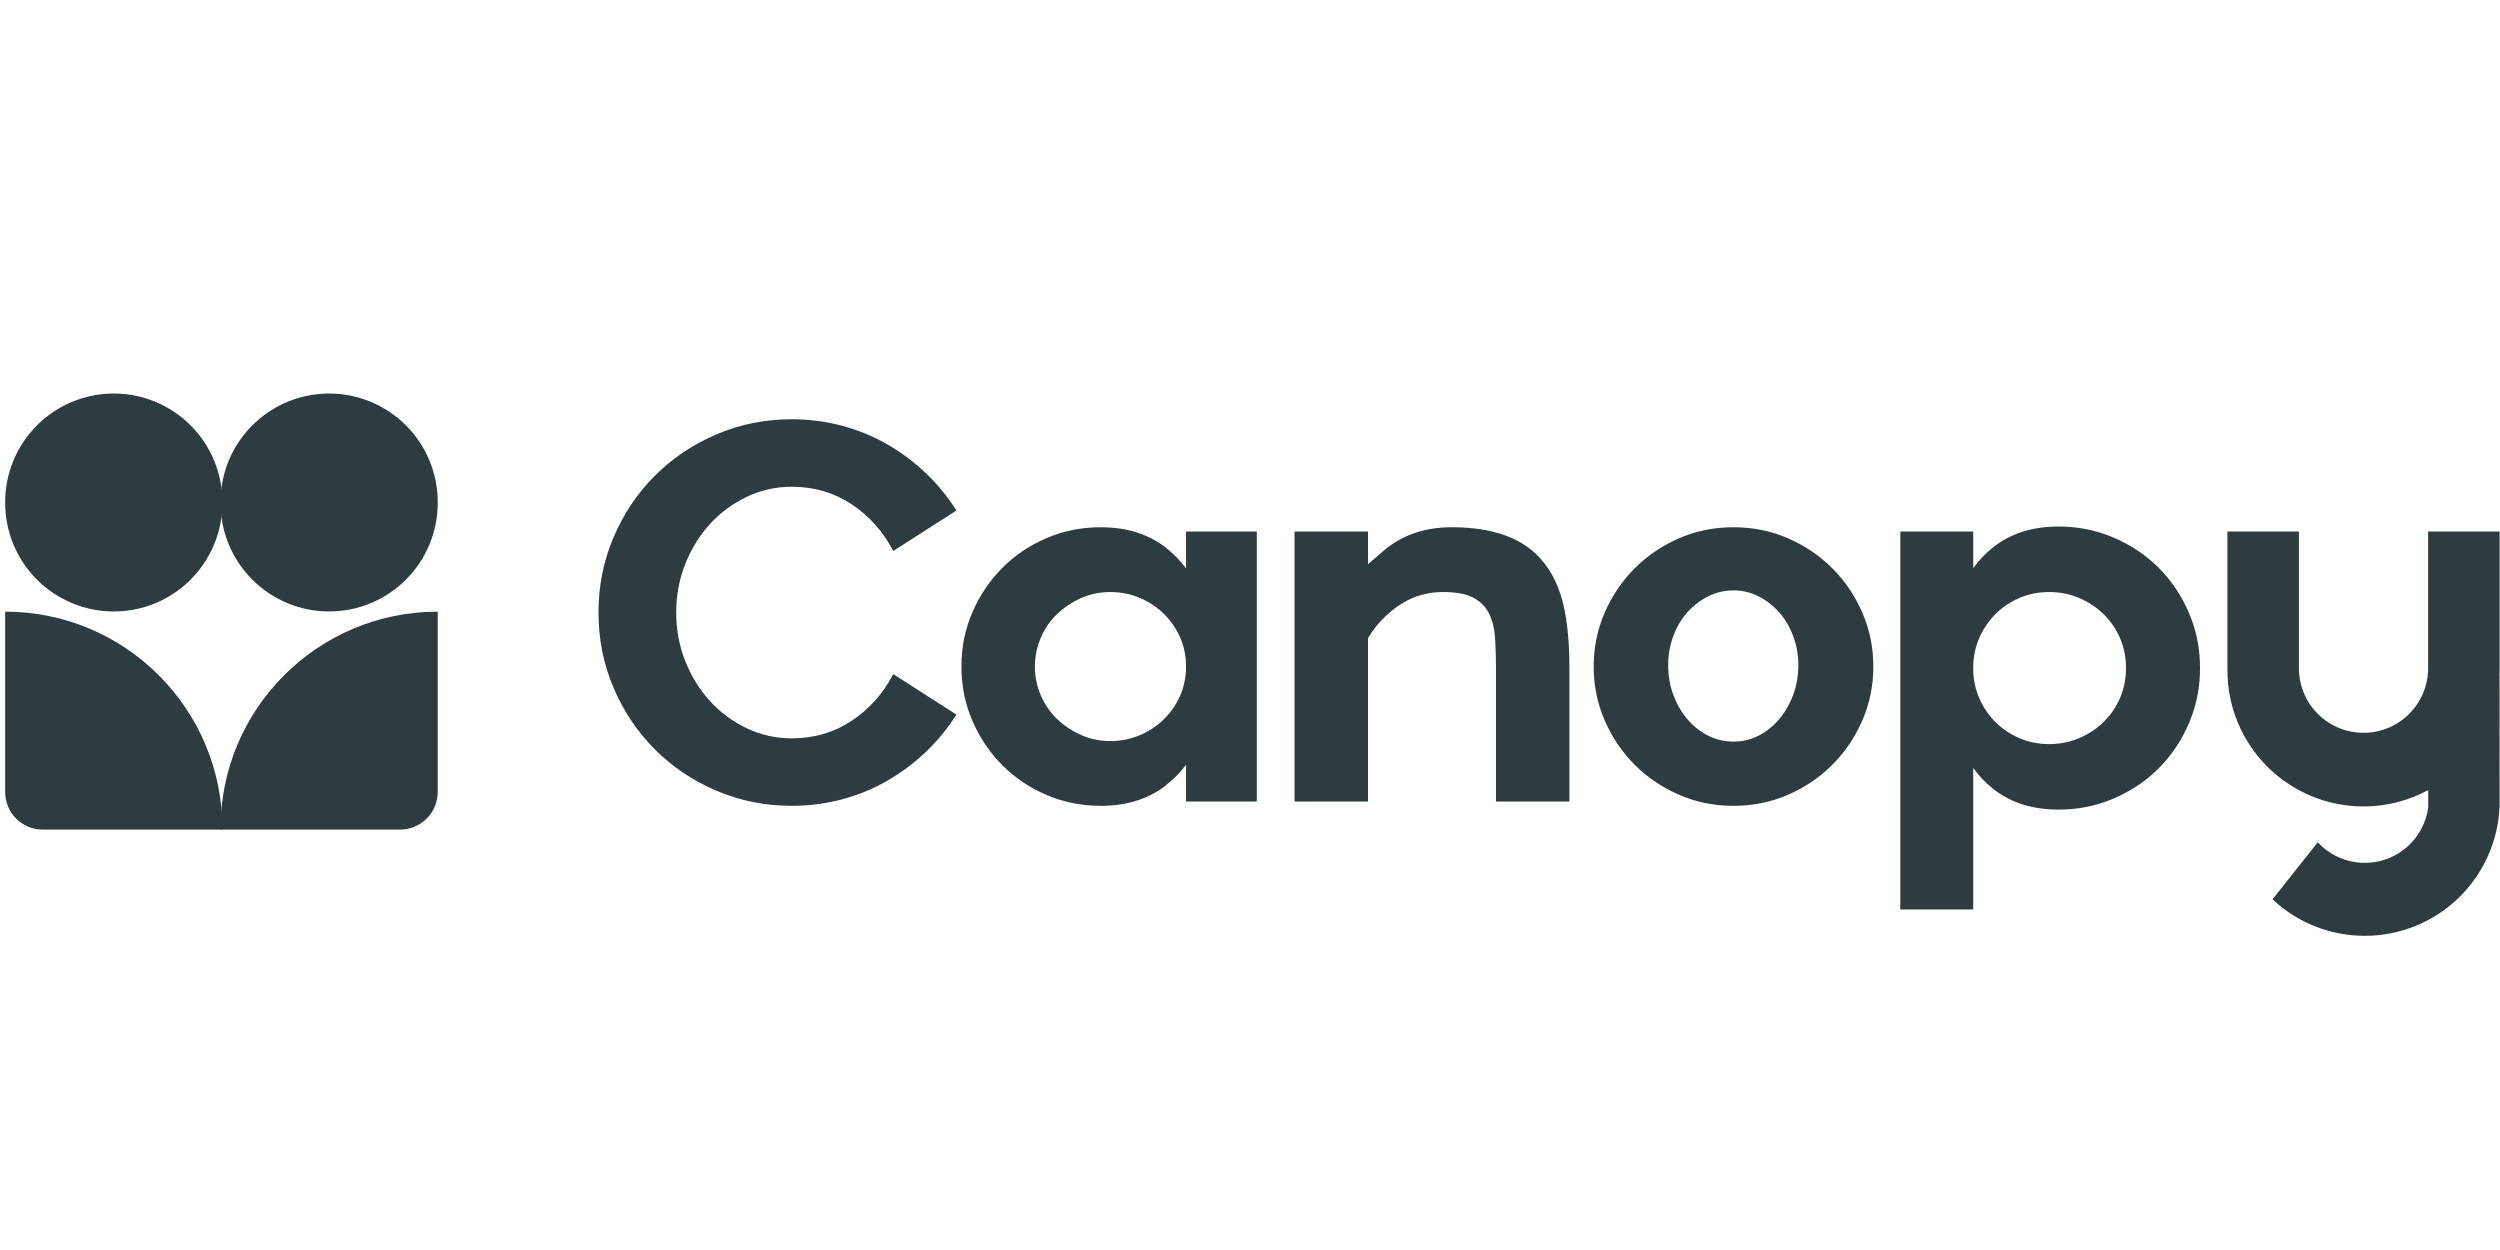 <?xml version="1.0" encoding="UTF-8" standalone="no"?>
<!DOCTYPE svg PUBLIC "-//W3C//DTD SVG 1.1//EN" "http://www.w3.org/Graphics/SVG/1.1/DTD/svg11.dtd">
<svg width="100%" height="100%" viewBox="0 0 300 150" version="1.1" xmlns="http://www.w3.org/2000/svg" xmlns:xlink="http://www.w3.org/1999/xlink" xml:space="preserve" xmlns:serif="http://www.serif.com/" style="fill-rule:evenodd;clip-rule:evenodd;stroke-linejoin:round;stroke-miterlimit:2;">
    <g transform="matrix(1,0,0,1,-994,0)">
        <g id="Artboard4" transform="matrix(1,0,0,1,994,0)">
            <rect x="0" y="0" width="300" height="150" style="fill:none;"/>
            <g transform="matrix(0.503,0,0,0.503,74.535,42.018)">
                <g transform="matrix(1,0,0,1,-3215.03,-701.725)">
                    <g>
                        <path d="M3619.8,819.131C3619.94,819.278 3620.08,819.422 3620.22,819.564C3623.08,822.428 3626.97,824.037 3631.02,824.037C3635.07,824.037 3638.95,822.428 3641.82,819.564C3644.18,817.206 3645.68,814.155 3646.14,810.889L3646.14,806.682C3641.44,809.22 3636.15,810.584 3630.71,810.584C3622.1,810.584 3613.84,807.164 3607.75,801.075C3601.66,794.986 3598.24,786.728 3598.24,778.117L3598.24,745L3615.3,745L3615.3,777.605C3615.3,781.692 3616.92,785.611 3619.81,788.501C3622.7,791.39 3626.62,793.014 3630.71,793.014C3634.8,793.014 3638.72,791.39 3641.61,788.501C3644.49,785.611 3646.12,781.692 3646.12,777.605L3646.12,745L3663.18,745L3663.18,778.117C3663.18,778.418 3663.17,778.719 3663.16,779.02L3663.18,810.792L3663.16,810.811C3662.78,818.786 3659.44,826.355 3653.77,832.026C3647.74,838.06 3639.55,841.45 3631.02,841.45C3622.82,841.45 3614.95,838.326 3609,832.737L3619.8,819.131ZM3537.6,835.167L3520.21,835.167L3520.21,745.004L3537.6,745.004L3537.6,753.763C3538.93,751.895 3540.43,750.294 3542.11,748.962L3542.11,748.953C3546.32,745.518 3551.6,743.801 3557.95,743.801C3562.59,743.801 3566.97,744.681 3571.09,746.441C3575.21,748.202 3578.8,750.606 3581.85,753.654C3584.89,756.703 3587.3,760.288 3589.06,764.41C3589.36,765.108 3589.63,765.816 3589.88,766.532C3591.09,769.968 3591.7,773.612 3591.7,777.463L3591.7,777.677C3591.7,781.528 3591.09,785.171 3589.88,788.608C3589.63,789.324 3589.36,790.031 3589.06,790.73C3587.3,794.851 3584.89,798.436 3581.85,801.485C3578.8,804.533 3575.21,806.938 3571.09,808.698C3566.97,810.458 3562.59,811.338 3557.95,811.338C3551.6,811.338 3546.32,809.621 3542.11,806.186L3542.11,806.178C3540.43,804.845 3538.93,803.245 3537.6,801.377L3537.6,835.167ZM3295.02,788.669C3292.96,791.932 3290.54,794.894 3287.75,797.556C3284.95,800.218 3281.89,802.515 3278.54,804.447C3275.19,806.379 3271.58,807.861 3267.72,808.891C3263.85,809.922 3259.86,810.437 3255.74,810.437C3249.38,810.437 3243.39,809.235 3237.77,806.83C3232.14,804.426 3227.25,801.141 3223.09,796.977C3218.92,792.812 3215.64,787.917 3213.23,782.293C3210.83,776.668 3209.63,770.679 3209.63,764.325C3209.63,757.97 3210.83,751.981 3213.23,746.356C3215.64,740.732 3218.92,735.837 3223.09,731.672C3227.25,727.508 3232.14,724.223 3237.77,721.819C3243.39,719.414 3249.38,718.212 3255.74,718.212C3259.86,718.212 3263.85,718.727 3267.72,719.758C3271.58,720.788 3275.19,722.27 3278.54,724.202C3281.89,726.134 3284.95,728.431 3287.75,731.093C3290.54,733.755 3292.96,736.717 3295.02,739.98L3279.95,749.641C3277.55,745.004 3274.24,741.29 3270.03,738.499C3265.83,735.708 3261.06,734.313 3255.74,734.313C3251.96,734.313 3248.4,735.107 3245.05,736.696C3241.7,738.284 3238.78,740.431 3236.29,743.136C3233.8,745.841 3231.82,749.018 3230.36,752.668C3228.9,756.317 3228.17,760.203 3228.17,764.325C3228.17,768.446 3228.9,772.332 3230.36,775.981C3231.82,779.631 3233.8,782.808 3236.29,785.513C3238.78,788.218 3241.7,790.365 3245.05,791.953C3248.4,793.542 3251.96,794.336 3255.74,794.336C3261.06,794.336 3265.83,792.941 3270.03,790.15C3274.24,787.359 3277.55,783.645 3279.95,779.008L3295.02,788.669ZM3480.41,743.973C3485.05,743.973 3489.39,744.854 3493.42,746.614C3497.46,748.374 3500.98,750.757 3503.98,753.763C3506.99,756.768 3509.37,760.289 3511.13,764.325C3512.89,768.36 3513.77,772.654 3513.77,777.205C3513.77,781.756 3512.89,786.05 3511.13,790.086C3509.37,794.122 3506.99,797.642 3503.98,800.648C3500.98,803.653 3497.46,806.036 3493.42,807.796C3489.39,809.557 3485.05,810.437 3480.41,810.437C3475.78,810.437 3471.44,809.557 3467.4,807.796C3463.37,806.036 3459.85,803.653 3456.84,800.648C3453.84,797.642 3451.45,794.122 3449.69,790.086C3447.93,786.05 3447.05,781.756 3447.05,777.205C3447.05,772.654 3447.93,768.36 3449.69,764.325C3451.45,760.289 3453.84,756.768 3456.84,753.763C3459.85,750.757 3463.37,748.374 3467.4,746.614C3471.44,744.854 3475.78,743.973 3480.41,743.973ZM3349.8,809.406L3349.8,800.648C3348.41,802.484 3346.87,804.069 3345.16,805.404L3345.17,805.413L3345.04,805.542C3342.97,807.144 3340.67,808.353 3338.13,809.168C3335.68,809.962 3332.98,810.383 3330.03,810.432L3329.45,810.437C3324.9,810.437 3320.61,809.578 3316.57,807.861C3312.53,806.143 3309.01,803.782 3306.01,800.776C3303,797.771 3300.62,794.25 3298.86,790.214C3297.1,786.179 3296.22,781.885 3296.22,777.334L3296.22,777.076C3296.22,772.525 3297.1,768.232 3298.86,764.196C3300.62,760.16 3303,756.639 3306.01,753.634C3309.01,750.628 3312.53,748.267 3316.57,746.549C3320.61,744.832 3324.9,743.973 3329.45,743.973L3330.03,743.978C3332.98,744.027 3335.68,744.448 3338.13,745.242C3340.67,746.057 3342.97,747.266 3345.04,748.868L3345.17,748.997L3345.16,749.006C3346.87,750.341 3348.41,751.926 3349.8,753.763L3349.8,745.004L3366.68,745.004L3366.68,809.406L3349.8,809.406ZM3393.21,752.778L3396.43,750.027C3400.9,745.991 3406.48,743.973 3413.18,743.973C3423.48,743.973 3430.82,746.807 3435.2,752.474C3437.35,755.136 3438.89,758.485 3439.84,762.521C3440.78,766.557 3441.26,771.538 3441.26,777.463L3441.26,809.406L3423.74,809.406L3423.74,777.463C3423.74,775.058 3423.67,772.761 3423.54,770.572C3423.41,768.382 3422.97,766.45 3422.19,764.775C3421.42,763.101 3420.17,761.791 3418.46,760.847C3416.74,759.902 3414.29,759.43 3411.11,759.43C3408.11,759.43 3405.32,760.074 3402.74,761.362C3399.07,763.197 3395.36,766.704 3393.21,770.438L3393.21,809.406L3375.69,809.406L3375.69,745.004L3393.21,745.004L3393.21,752.778ZM3572.15,769.407C3571.26,767.645 3570.11,766.08 3568.71,764.711C3567.03,763.079 3565.08,761.791 3562.85,760.847C3560.61,759.902 3558.25,759.43 3555.76,759.43C3553.2,759.43 3550.83,759.897 3548.65,760.832L3548.55,760.932L3548.53,760.886C3546.37,761.827 3544.49,763.102 3542.88,764.711C3541.25,766.343 3539.96,768.253 3539.02,770.443C3538.07,772.633 3537.6,774.972 3537.6,777.463L3537.6,777.677C3537.6,780.167 3538.07,782.507 3539.02,784.697C3539.96,786.886 3541.25,788.797 3542.88,790.428C3544.49,792.038 3546.37,793.313 3548.53,794.253L3548.55,794.207L3548.65,794.308C3550.83,795.242 3553.2,795.709 3555.76,795.709C3558.25,795.709 3560.61,795.237 3562.85,794.293C3565.08,793.348 3567.03,792.06 3568.71,790.428C3570.11,789.06 3571.26,787.494 3572.15,785.732C3572.32,785.387 3572.48,785.035 3572.64,784.676C3573.57,782.474 3574.04,780.106 3574.05,777.57C3574.04,775.034 3573.57,772.665 3572.64,770.464C3572.48,770.104 3572.32,769.752 3572.15,769.407ZM3480.41,795.109C3482.56,795.109 3484.56,794.637 3486.4,793.692C3488.25,792.748 3489.88,791.438 3491.3,789.764C3492.71,788.089 3493.83,786.157 3494.64,783.967C3495.46,781.778 3495.87,779.395 3495.87,776.819C3495.87,774.414 3495.46,772.117 3494.64,769.928C3493.83,767.738 3492.71,765.849 3491.3,764.26C3489.88,762.672 3488.25,761.405 3486.4,760.46C3484.56,759.516 3482.56,759.044 3480.41,759.044C3478.26,759.044 3476.25,759.516 3474.36,760.46C3472.47,761.405 3470.82,762.672 3469.4,764.26C3467.98,765.849 3466.87,767.738 3466.05,769.928C3465.23,772.117 3464.83,774.414 3464.83,776.819C3464.83,779.395 3465.23,781.778 3466.05,783.967C3466.87,786.157 3467.98,788.089 3469.4,789.764C3470.82,791.438 3472.47,792.748 3474.36,793.692C3476.25,794.637 3478.26,795.109 3480.41,795.109ZM3349.8,776.972C3349.77,774.57 3349.3,772.329 3348.39,770.25C3347.44,768.103 3346.13,766.214 3344.46,764.582C3342.78,762.951 3340.85,761.684 3338.66,760.782C3336.47,759.881 3334.18,759.43 3331.77,759.43C3329.28,759.43 3326.96,759.902 3324.82,760.847C3322.67,761.791 3320.76,763.058 3319.08,764.647C3317.41,766.235 3316.1,768.124 3315.16,770.314C3314.23,772.466 3313.75,774.763 3313.74,777.205C3313.75,779.647 3314.23,781.944 3315.16,784.096C3316.1,786.286 3317.41,788.175 3319.08,789.764C3320.76,791.352 3322.67,792.619 3324.82,793.563C3326.96,794.508 3329.28,794.98 3331.77,794.98C3334.18,794.98 3336.47,794.529 3338.66,793.628C3340.85,792.726 3342.78,791.46 3344.46,789.828C3346.13,788.196 3347.44,786.307 3348.39,784.161C3349.33,782.014 3349.8,779.695 3349.8,777.205L3349.8,776.972Z" style="fill:rgb(46,60,64);fill-rule:nonzero;"/>
                    </g>
                </g>
                <g transform="matrix(1.15,0,0,1.168,-3529.73,-701.975)">
                    <g>
                        <path d="M2986.61,698.775C2986.61,674.278 2966.44,654.419 2941.55,654.419L2941.55,691.27C2941.55,693.303 2942.37,695.253 2943.83,696.69C2945.29,698.128 2947.27,698.936 2949.34,698.936L2986.61,698.936L2986.61,698.775Z" style="fill:rgb(46,60,64);"/>
                    </g>
                </g>
                <g transform="matrix(-1.15,0,0,1.168,3339.03,-701.975)">
                    <g>
                        <path d="M2986.61,698.775C2986.61,674.278 2966.44,654.419 2941.55,654.419L2941.55,691.229C2941.55,695.485 2945.06,698.936 2949.38,698.936L2986.61,698.936L2986.61,698.775Z" style="fill:rgb(46,60,64);"/>
                    </g>
                </g>
                <g transform="matrix(1.15,0,0,1.168,-3529.73,-754.014)">
                    <g>
                        <path d="M2986.61,676.597C2986.61,670.715 2984.24,665.074 2980.01,660.915C2975.79,656.756 2970.06,654.419 2964.08,654.419C2958.11,654.419 2952.38,656.756 2948.15,660.915C2943.92,665.074 2941.55,670.715 2941.55,676.597L2941.55,676.758C2941.55,682.64 2943.92,688.281 2948.15,692.44C2952.38,696.599 2958.11,698.936 2964.08,698.936C2970.06,698.936 2975.79,696.599 2980.01,692.44C2984.24,688.281 2986.61,682.64 2986.61,676.758L2986.61,676.597Z" style="fill:rgb(46,60,64);"/>
                    </g>
                </g>
                <g transform="matrix(-1.15,0,0,1.168,3339.03,-754.014)">
                    <g>
                        <path d="M2986.61,676.597C2986.61,670.715 2984.24,665.074 2980.01,660.915C2975.79,656.756 2970.06,654.419 2964.08,654.419C2958.11,654.419 2952.38,656.756 2948.15,660.915C2943.92,665.074 2941.55,670.715 2941.55,676.597L2941.55,676.758C2941.55,682.64 2943.92,688.281 2948.15,692.44C2952.38,696.599 2958.11,698.936 2964.08,698.936C2970.06,698.936 2975.79,696.599 2980.01,692.44C2984.24,688.281 2986.61,682.64 2986.61,676.758L2986.61,676.597Z" style="fill:rgb(46,60,64);"/>
                    </g>
                </g>
            </g>
        </g>
    </g>
</svg>
